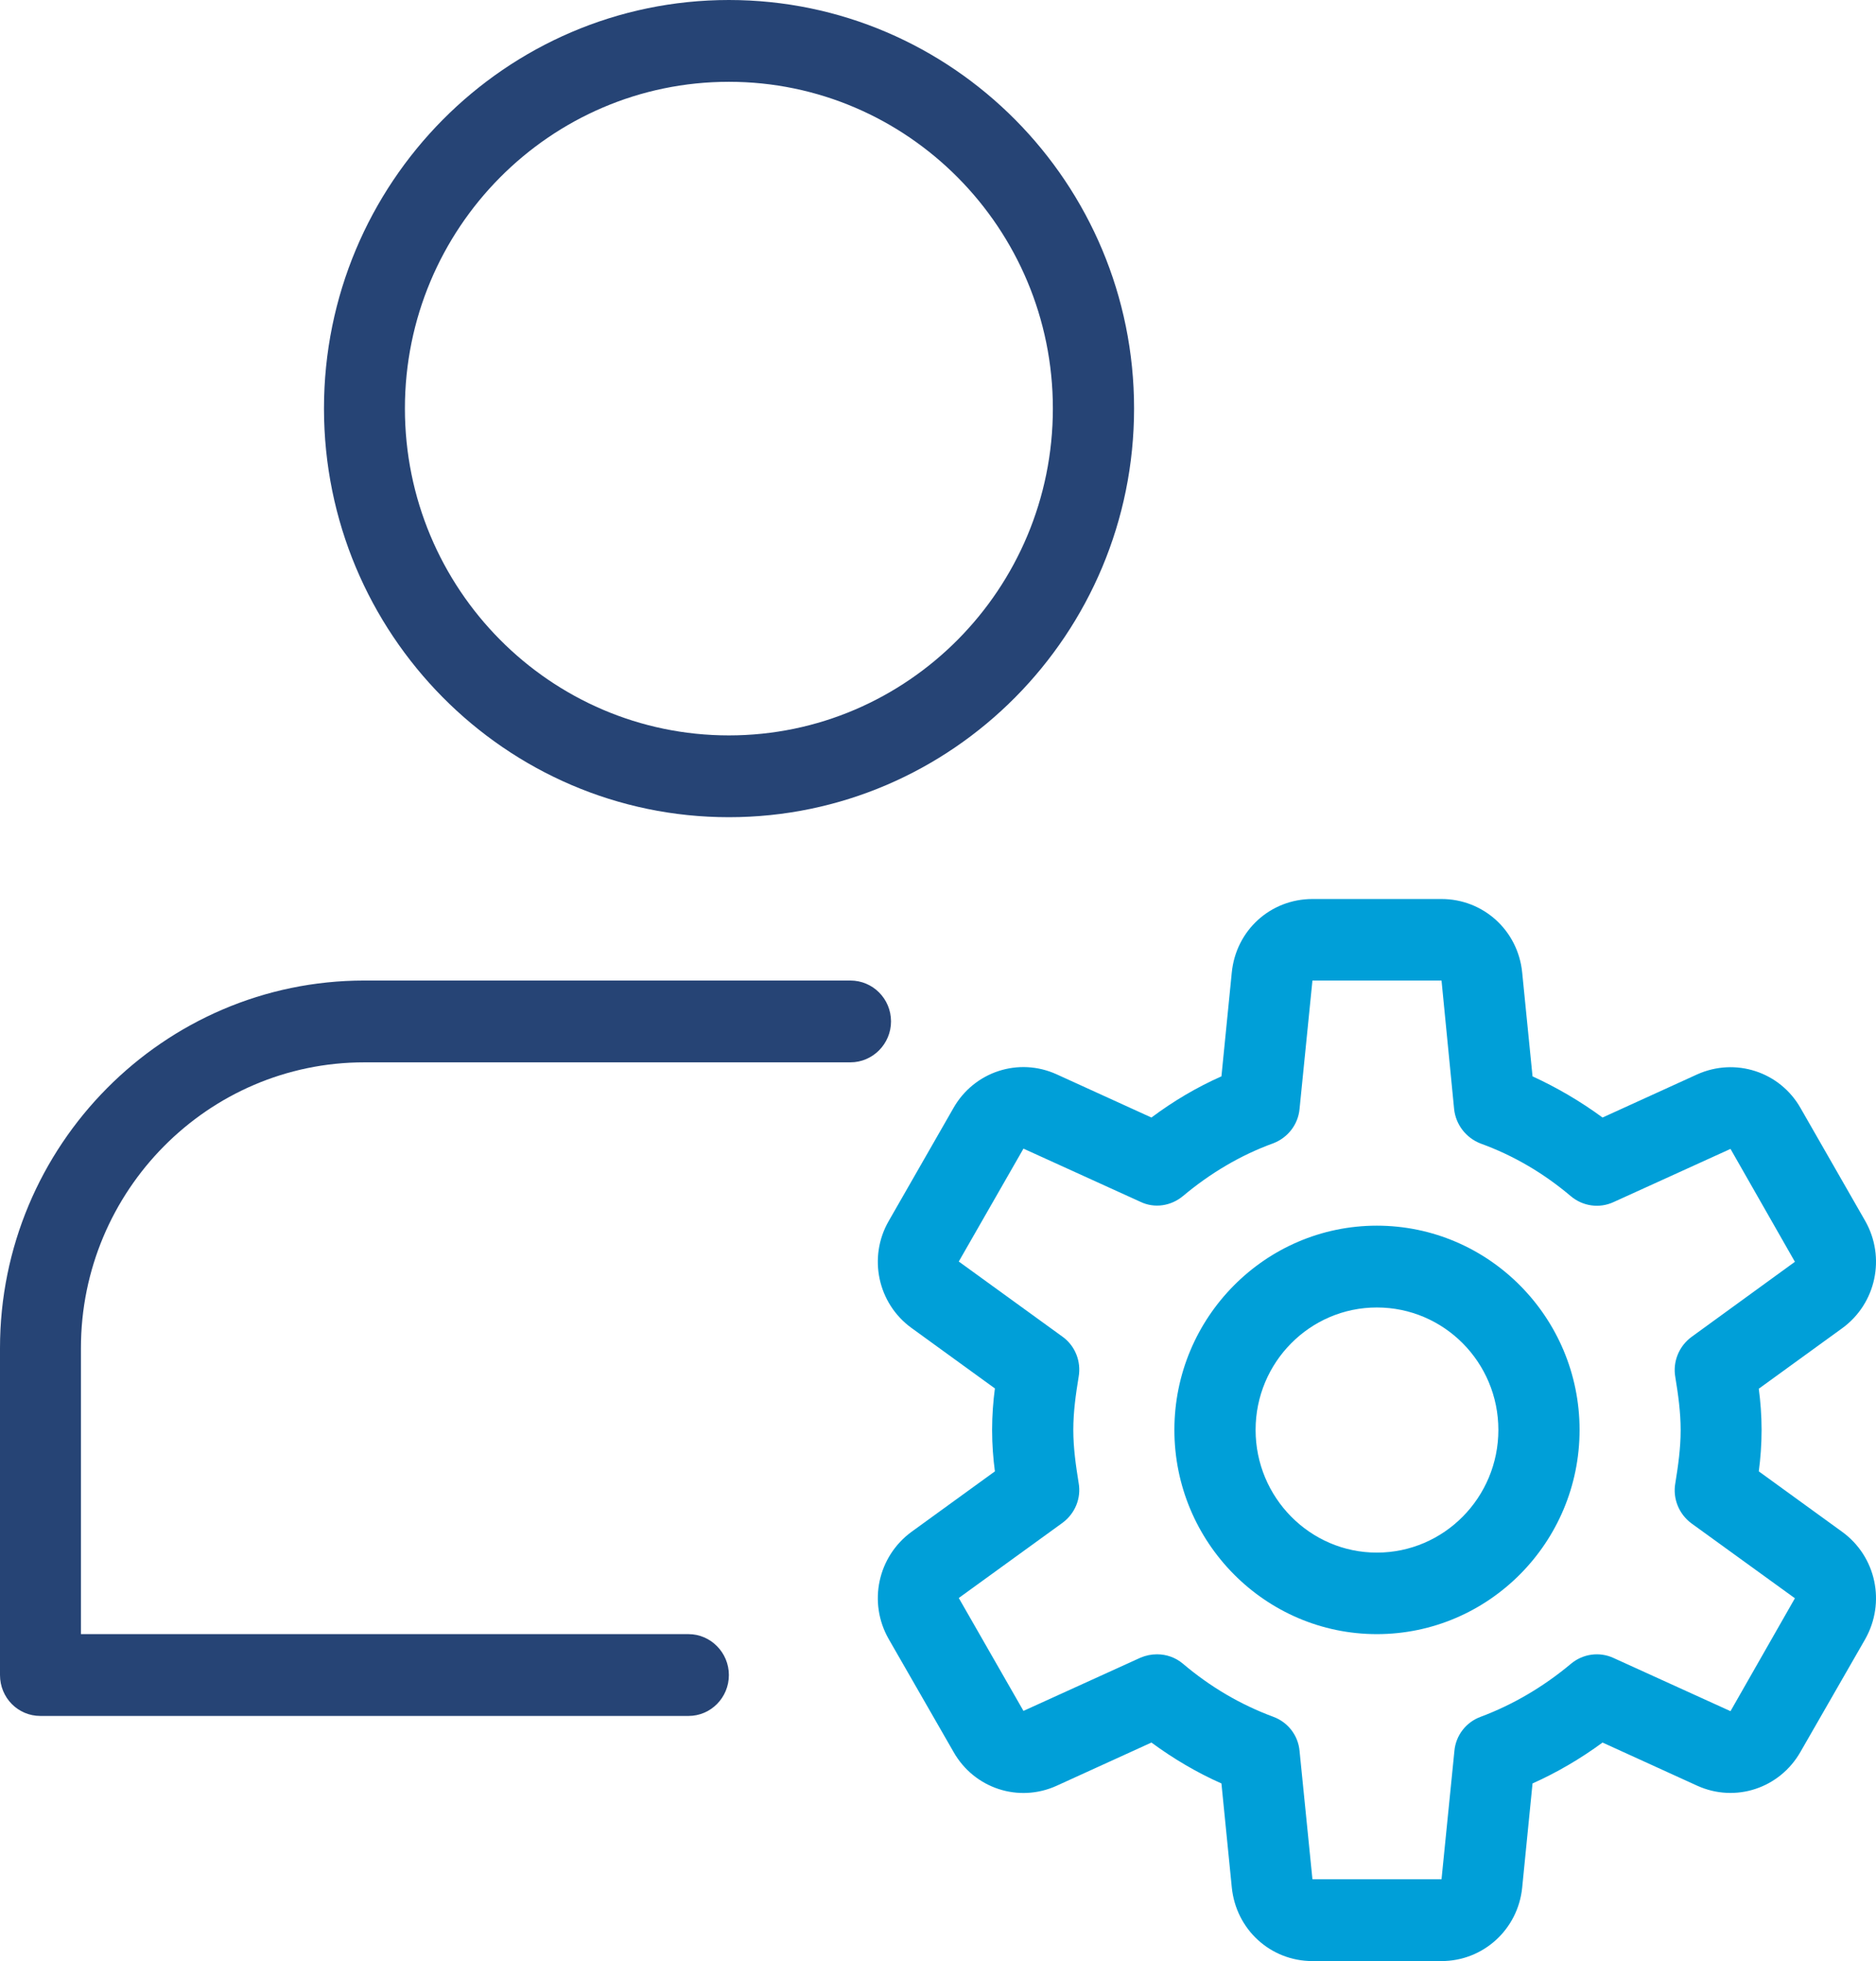 <?xml version="1.0" encoding="utf-8"?>
<!-- Generator: Adobe Illustrator 16.0.0, SVG Export Plug-In . SVG Version: 6.00 Build 0)  -->
<!DOCTYPE svg PUBLIC "-//W3C//DTD SVG 1.1//EN" "http://www.w3.org/Graphics/SVG/1.1/DTD/svg11.dtd">
<svg version="1.1" id="Layer_x5F_1_x5F_1" xmlns="http://www.w3.org/2000/svg" xmlns:xlink="http://www.w3.org/1999/xlink" x="0px"
	 y="0px" width="66.996px" height="70px" viewBox="0 0 66.996 70" enable-background="new 0 0 66.996 70" xml:space="preserve">
<g>
	<path fill-rule="evenodd" clip-rule="evenodd" fill="#264475" d="M26.03,2.92c-6.38,0-11.57,5.23-11.57,11.66
		c0,6.44,5.19,11.67,11.57,11.67c6.38,0,11.57-5.23,11.57-11.67C37.6,8.15,32.41,2.92,26.03,2.92z M26.03,29.17
		c-7.97,0-14.46-6.55-14.46-14.59S18.06,0,26.03,0C34.01,0,40.5,6.54,40.5,14.58S34.01,29.17,26.03,29.17z"/>
	<path fill-rule="evenodd" clip-rule="evenodd" fill="#264475" d="M24.59,61.25H1.44C0.64,61.25,0,60.6,0,59.79V48.12
		C0,40.89,5.84,35,13.01,35h17.36c0.8,0,1.45,0.65,1.45,1.46c0,0.8-0.65,1.46-1.45,1.46H13.01c-5.58,0-10.12,4.58-10.12,10.2v10.21
		h21.7c0.79,0,1.44,0.66,1.44,1.46C26.03,60.6,25.38,61.25,24.59,61.25z"/>
	<g>
		<g>
			<path fill-rule="evenodd" clip-rule="evenodd" fill="#009FD8" d="M49.17,46.67c-2.39,0-4.33,1.96-4.33,4.37s1.94,4.38,4.33,4.38
				c2.4,0,4.34-1.97,4.34-4.38S51.57,46.67,49.17,46.67z M49.17,58.33c-3.98,0-7.23-3.27-7.23-7.29s3.25-7.29,7.23-7.29
				c3.99,0,7.24,3.27,7.24,7.29S53.16,58.33,49.17,58.33z"/>
			<path fill-rule="evenodd" clip-rule="evenodd" fill="#009FD8" d="M41.32,59.05c0.33,0,0.66,0.11,0.93,0.34
				c0.98,0.83,2.06,1.46,3.22,1.89c0.52,0.19,0.89,0.66,0.94,1.22l0.46,4.58h4.61l0.46-4.58c0.05-0.56,0.42-1.03,0.94-1.22
				c1.15-0.43,2.24-1.07,3.22-1.89c0.43-0.36,1.02-0.44,1.52-0.21l4.18,1.9l2.3-4.03l-3.69-2.67c-0.45-0.33-0.68-0.89-0.58-1.44
				c0.1-0.62,0.19-1.24,0.19-1.89c0-0.65-0.09-1.28-0.19-1.89c-0.1-0.55,0.13-1.11,0.58-1.44l3.69-2.68l-2.3-4.03l-4.18,1.9
				c-0.5,0.23-1.09,0.15-1.52-0.21c-0.98-0.83-2.06-1.46-3.22-1.88c-0.52-0.2-0.89-0.67-0.95-1.23L51.48,35h-4.61l-0.46,4.58
				c-0.05,0.56-0.42,1.03-0.94,1.23c-1.16,0.42-2.24,1.06-3.22,1.88c-0.43,0.36-1.02,0.45-1.52,0.21L36.55,41l-2.31,4.03l3.7,2.68
				c0.45,0.32,0.68,0.88,0.58,1.44c-0.1,0.61-0.19,1.24-0.19,1.89c0,0.64,0.09,1.27,0.19,1.89c0.1,0.55-0.13,1.1-0.58,1.43
				l-3.7,2.68l2.31,4.03l4.18-1.9C40.92,59.09,41.12,59.05,41.32,59.05z M51.48,70h-4.61c-1.5,0-2.73-1.13-2.88-2.63l-0.37-3.71
				c-0.88-0.39-1.71-0.88-2.5-1.46l-3.38,1.54c-1.36,0.62-2.95,0.1-3.69-1.21l-2.31-4.02c-0.75-1.31-0.39-2.95,0.81-3.83l2.98-2.16
				c-0.06-0.45-0.1-0.95-0.1-1.48c0-0.52,0.04-1.03,0.1-1.48l-2.98-2.16c-1.2-0.87-1.56-2.52-0.81-3.82l2.31-4.03
				c0.74-1.3,2.33-1.82,3.69-1.2l3.38,1.54c0.79-0.59,1.62-1.08,2.5-1.47l0.37-3.71c0.15-1.5,1.38-2.62,2.88-2.62h4.61
				c1.49,0,2.73,1.12,2.88,2.62l0.37,3.71c0.87,0.4,1.71,0.89,2.5,1.47l3.38-1.54c1.36-0.61,2.95-0.1,3.69,1.2l2.31,4.03
				c0.74,1.3,0.39,2.95-0.82,3.83l-2.98,2.16c0.06,0.45,0.1,0.95,0.1,1.47c0,0.53-0.04,1.03-0.1,1.48l2.98,2.16
				c1.21,0.88,1.56,2.52,0.82,3.83l-2.31,4.02c-0.74,1.3-2.32,1.83-3.69,1.21l-3.38-1.54c-0.79,0.58-1.63,1.07-2.5,1.46l-0.37,3.72
				C54.21,68.87,52.97,70,51.48,70z"/>
		</g>
	</g>
</g>
</svg>
